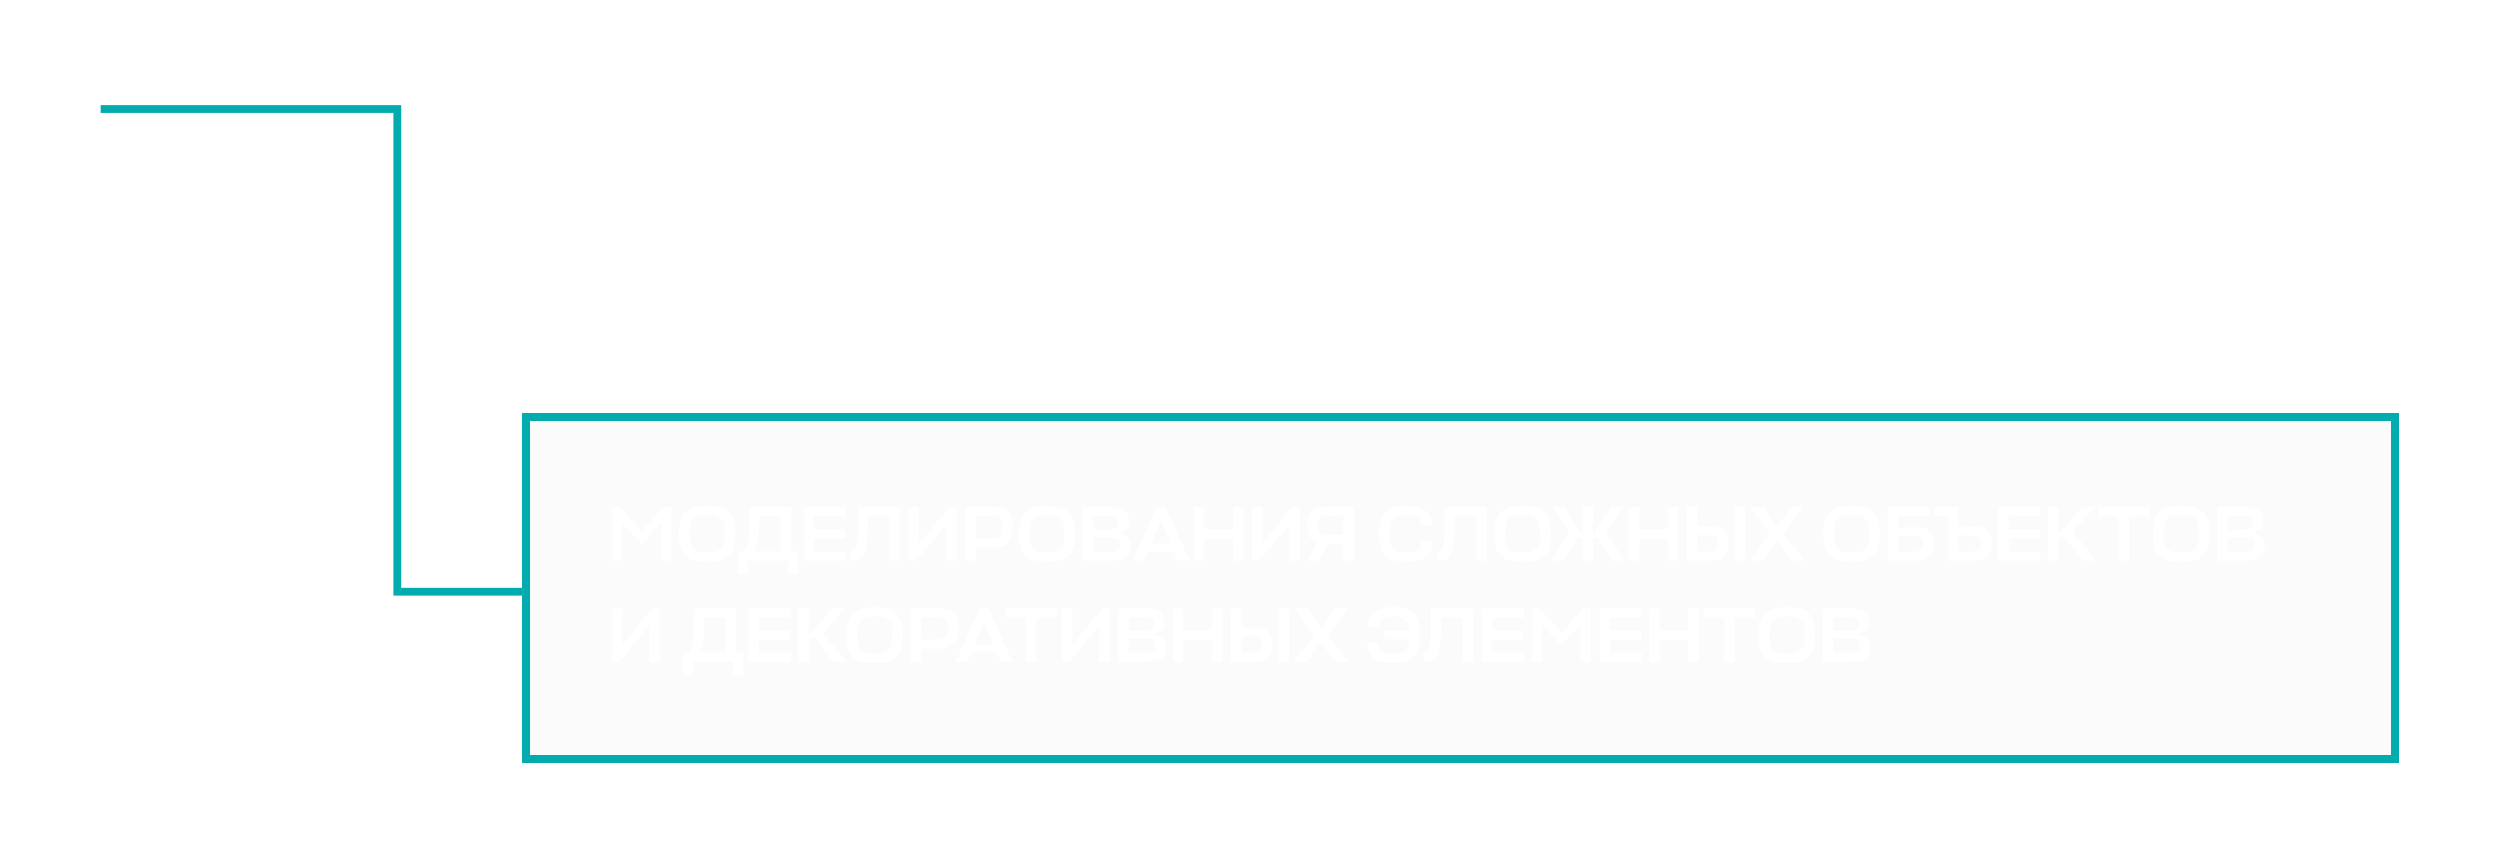 <?xml version="1.0" encoding="UTF-8"?> <svg xmlns="http://www.w3.org/2000/svg" width="321" height="111" viewBox="0 0 321 111" fill="none"><g filter="url(#filter0_d_4700_14322)" data-figma-bg-blur-radius="19.3675"><path d="M67 53L308 53V65.465V86.563V98H67V65.465L67 53Z" fill="#D9D9D9" fill-opacity="0.1" shape-rendering="crispEdges"></path><path d="M307.5 53.5V97.5H67.5V53.5H307.5Z" stroke="#02ABAE" shape-rendering="crispEdges"></path></g><path d="M82.37 69.89L79.9 67.21V72H78.54V65.1H79.58L82.39 68.23L85.16 65.1H86.19V72H84.83V67.23L82.37 69.89ZM92.4 71.98C91.967 72.093 91.434 72.15 90.8 72.15C90.167 72.15 89.63 72.093 89.191 71.98C88.757 71.867 88.384 71.673 88.07 71.4C87.757 71.127 87.527 70.76 87.38 70.3C87.24 69.833 87.171 69.253 87.171 68.56C87.171 67.847 87.247 67.253 87.4 66.78C87.554 66.3 87.79 65.93 88.111 65.67C88.437 65.403 88.811 65.217 89.231 65.11C89.657 65.003 90.18 64.95 90.8 64.95C91.414 64.95 91.93 65.003 92.35 65.11C92.777 65.217 93.154 65.403 93.481 65.67C93.807 65.93 94.047 66.3 94.201 66.78C94.354 67.253 94.43 67.847 94.43 68.56C94.43 69.253 94.357 69.833 94.21 70.3C94.064 70.76 93.834 71.127 93.52 71.4C93.207 71.673 92.834 71.867 92.4 71.98ZM89.781 70.87C90.04 70.923 90.38 70.95 90.8 70.95C91.221 70.95 91.557 70.923 91.811 70.87C92.064 70.81 92.29 70.697 92.49 70.53C92.697 70.363 92.841 70.12 92.921 69.8C93.007 69.48 93.05 69.067 93.05 68.56C93.05 68.033 93.007 67.61 92.921 67.29C92.841 66.963 92.697 66.72 92.49 66.56C92.284 66.393 92.054 66.283 91.8 66.23C91.554 66.177 91.221 66.15 90.8 66.15C90.374 66.15 90.034 66.177 89.781 66.23C89.534 66.277 89.307 66.383 89.1 66.55C88.894 66.717 88.747 66.963 88.66 67.29C88.581 67.61 88.54 68.033 88.54 68.56C88.54 69.073 88.581 69.49 88.66 69.81C88.747 70.123 88.891 70.363 89.091 70.53C89.297 70.697 89.527 70.81 89.781 70.87ZM102.5 70.78V73.7H101.2V72H96.06V73.7H94.75V70.78H95.53C95.823 70.313 96.01 69.827 96.09 69.32C96.17 68.807 96.21 67.93 96.21 66.69V65.1H101.59V70.78H102.5ZM97.48 67.04C97.48 68.833 97.29 70.08 96.91 70.78H100.22V66.27H97.48V67.04ZM108.599 70.83V72H103.169V65.1H108.589V66.27H104.529V67.95H108.519V69.11H104.529V70.83H108.599ZM111.436 67.86C111.436 69.407 111.299 70.483 111.026 71.09C110.752 71.697 110.272 72 109.586 72H109.186V70.81C109.459 70.81 109.662 70.717 109.796 70.53C109.929 70.337 110.022 70.017 110.076 69.57C110.136 69.123 110.166 68.453 110.166 67.56V65.1H115.596V72H114.226V66.32H111.436V67.86ZM118.015 65.1V69.8L121.855 65.1H122.835V72H121.475V67.34L117.605 72H116.665V65.1H118.015ZM130.051 67.61C130.051 68.523 129.851 69.2 129.451 69.64C129.058 70.073 128.455 70.29 127.641 70.29H125.261V72H123.901V65.1H127.621C128.481 65.1 129.101 65.293 129.481 65.68C129.861 66.067 130.051 66.71 130.051 67.61ZM127.391 66.27H125.261V69.12H127.411C127.845 69.12 128.161 69.007 128.361 68.78C128.568 68.553 128.671 68.17 128.671 67.63C128.671 67.097 128.581 66.737 128.401 66.55C128.221 66.363 127.885 66.27 127.391 66.27ZM136.043 71.98C135.61 72.093 135.076 72.15 134.443 72.15C133.81 72.15 133.273 72.093 132.833 71.98C132.4 71.867 132.026 71.673 131.713 71.4C131.4 71.127 131.17 70.76 131.023 70.3C130.883 69.833 130.813 69.253 130.813 68.56C130.813 67.847 130.89 67.253 131.043 66.78C131.196 66.3 131.433 65.93 131.753 65.67C132.08 65.403 132.453 65.217 132.873 65.11C133.3 65.003 133.823 64.95 134.443 64.95C135.056 64.95 135.573 65.003 135.993 65.11C136.42 65.217 136.796 65.403 137.123 65.67C137.45 65.93 137.69 66.3 137.843 66.78C137.996 67.253 138.073 67.847 138.073 68.56C138.073 69.253 138 69.833 137.853 70.3C137.706 70.76 137.476 71.127 137.163 71.4C136.85 71.673 136.476 71.867 136.043 71.98ZM133.423 70.87C133.683 70.923 134.023 70.95 134.443 70.95C134.863 70.95 135.2 70.923 135.453 70.87C135.706 70.81 135.933 70.697 136.133 70.53C136.34 70.363 136.483 70.12 136.563 69.8C136.65 69.48 136.693 69.067 136.693 68.56C136.693 68.033 136.65 67.61 136.563 67.29C136.483 66.963 136.34 66.72 136.133 66.56C135.926 66.393 135.696 66.283 135.443 66.23C135.196 66.177 134.863 66.15 134.443 66.15C134.016 66.15 133.676 66.177 133.423 66.23C133.176 66.277 132.95 66.383 132.743 66.55C132.536 66.717 132.39 66.963 132.303 67.29C132.223 67.61 132.183 68.033 132.183 68.56C132.183 69.073 132.223 69.49 132.303 69.81C132.39 70.123 132.533 70.363 132.733 70.53C132.94 70.697 133.17 70.81 133.423 70.87ZM143.728 68.42V68.51C144.688 68.637 145.168 69.15 145.168 70.05C145.168 70.723 144.974 71.217 144.588 71.53C144.201 71.843 143.611 72 142.818 72H139.048V65.1H142.678C143.491 65.1 144.078 65.247 144.438 65.54C144.798 65.827 144.978 66.307 144.978 66.98C144.978 67.36 144.864 67.673 144.638 67.92C144.418 68.167 144.114 68.333 143.728 68.42ZM142.578 69.03H140.408V70.83H142.598C143.011 70.83 143.314 70.763 143.508 70.63C143.708 70.49 143.808 70.257 143.808 69.93C143.808 69.583 143.718 69.347 143.538 69.22C143.364 69.093 143.044 69.03 142.578 69.03ZM142.458 66.27H140.408V68.01H142.478C142.864 68.01 143.151 67.94 143.338 67.8C143.524 67.66 143.618 67.427 143.618 67.1C143.618 66.773 143.534 66.553 143.368 66.44C143.201 66.327 142.898 66.27 142.458 66.27ZM145.402 72L148.522 65.1H149.642L152.732 72H151.212L150.732 70.83H147.382L146.892 72H145.402ZM149.072 66.82L147.822 69.8H150.302L149.072 66.82ZM154.636 65.1V67.95H158.306V65.1H159.666V72H158.306V69.17H154.636V72H153.276V65.1H154.636ZM162.097 65.1V69.8L165.937 65.1H166.917V72H165.557V67.34L161.687 72H160.747V65.1H162.097ZM173.843 72H172.473V69.87H170.493L169.393 72H167.833L169.163 69.72C168.29 69.4 167.853 68.637 167.853 67.43C167.853 66.597 168.053 66 168.453 65.64C168.853 65.28 169.503 65.1 170.403 65.1H173.843V72ZM169.233 67.45C169.233 67.93 169.33 68.26 169.523 68.44C169.717 68.613 170.047 68.7 170.513 68.7H172.473V66.27H170.533C170.04 66.27 169.7 66.353 169.513 66.52C169.327 66.68 169.233 66.99 169.233 67.45ZM182.573 69.5H183.973C183.88 70.467 183.567 71.15 183.033 71.55C182.507 71.95 181.683 72.15 180.563 72.15C179.33 72.15 178.437 71.89 177.883 71.37C177.33 70.843 177.053 69.907 177.053 68.56C177.053 67.847 177.127 67.253 177.273 66.78C177.42 66.3 177.65 65.93 177.963 65.67C178.277 65.403 178.637 65.217 179.043 65.11C179.457 65.003 179.963 64.95 180.563 64.95C181.65 64.95 182.457 65.143 182.983 65.53C183.517 65.91 183.833 66.567 183.933 67.5H182.533C182.453 66.953 182.267 66.593 181.973 66.42C181.68 66.24 181.21 66.15 180.563 66.15C180.163 66.15 179.843 66.177 179.603 66.23C179.37 66.283 179.153 66.393 178.953 66.56C178.76 66.72 178.623 66.963 178.543 67.29C178.463 67.61 178.423 68.033 178.423 68.56C178.423 69.067 178.463 69.48 178.543 69.8C178.63 70.12 178.77 70.363 178.963 70.53C179.157 70.697 179.373 70.81 179.613 70.87C179.853 70.923 180.17 70.95 180.563 70.95C181.217 70.95 181.697 70.853 182.003 70.66C182.31 70.467 182.5 70.08 182.573 69.5ZM186.748 67.86C186.748 69.407 186.611 70.483 186.338 71.09C186.065 71.697 185.585 72 184.898 72H184.498V70.81C184.771 70.81 184.975 70.717 185.108 70.53C185.241 70.337 185.335 70.017 185.388 69.57C185.448 69.123 185.478 68.453 185.478 67.56V65.1H190.908V72H189.538V66.32H186.748V67.86ZM197.108 71.98C196.674 72.093 196.141 72.15 195.508 72.15C194.874 72.15 194.338 72.093 193.898 71.98C193.464 71.867 193.091 71.673 192.778 71.4C192.464 71.127 192.234 70.76 192.088 70.3C191.948 69.833 191.878 69.253 191.878 68.56C191.878 67.847 191.954 67.253 192.108 66.78C192.261 66.3 192.498 65.93 192.818 65.67C193.144 65.403 193.518 65.217 193.938 65.11C194.364 65.003 194.888 64.95 195.508 64.95C196.121 64.95 196.638 65.003 197.058 65.11C197.484 65.217 197.861 65.403 198.188 65.67C198.514 65.93 198.754 66.3 198.908 66.78C199.061 67.253 199.138 67.847 199.138 68.56C199.138 69.253 199.064 69.833 198.918 70.3C198.771 70.76 198.541 71.127 198.228 71.4C197.914 71.673 197.541 71.867 197.108 71.98ZM194.488 70.87C194.748 70.923 195.088 70.95 195.508 70.95C195.928 70.95 196.264 70.923 196.518 70.87C196.771 70.81 196.998 70.697 197.198 70.53C197.404 70.363 197.548 70.12 197.628 69.8C197.714 69.48 197.758 69.067 197.758 68.56C197.758 68.033 197.714 67.61 197.628 67.29C197.548 66.963 197.404 66.72 197.198 66.56C196.991 66.393 196.761 66.283 196.508 66.23C196.261 66.177 195.928 66.15 195.508 66.15C195.081 66.15 194.741 66.177 194.488 66.23C194.241 66.277 194.014 66.383 193.808 66.55C193.601 66.717 193.454 66.963 193.368 67.29C193.288 67.61 193.248 68.033 193.248 68.56C193.248 69.073 193.288 69.49 193.368 69.81C193.454 70.123 193.598 70.363 193.798 70.53C194.004 70.697 194.234 70.81 194.488 70.87ZM203.182 65.1H204.552V68.69L206.852 65.1H208.372L206.202 68.36L208.532 72H206.932L205.202 69.06H204.552V72H203.182V69.06H202.522L200.802 72H199.202L201.522 68.36L199.362 65.1H200.882L203.182 68.69V65.1ZM210.466 65.1V67.95H214.136V65.1H215.496V72H214.136V69.17H210.466V72H209.106V65.1H210.466ZM221.927 69.72C221.927 70.5 221.727 71.077 221.327 71.45C220.934 71.817 220.33 72 219.517 72H216.577V65.1H217.937V67.58H219.497C220.357 67.58 220.977 67.747 221.357 68.08C221.737 68.407 221.927 68.953 221.927 69.72ZM224.057 65.1V72H222.697V65.1H224.057ZM219.297 68.74H217.937V70.83H219.317C219.744 70.83 220.054 70.75 220.247 70.59C220.447 70.423 220.547 70.14 220.547 69.74C220.547 69.353 220.457 69.09 220.277 68.95C220.097 68.81 219.77 68.74 219.297 68.74ZM229.972 72L228.162 69.42L226.352 72H224.632L227.262 68.53L224.792 65.1H226.472L228.182 67.63L229.912 65.1H231.542L229.082 68.54L231.692 72H229.972ZM239.334 71.98C238.901 72.093 238.367 72.15 237.734 72.15C237.101 72.15 236.564 72.093 236.124 71.98C235.691 71.867 235.317 71.673 235.004 71.4C234.691 71.127 234.461 70.76 234.314 70.3C234.174 69.833 234.104 69.253 234.104 68.56C234.104 67.847 234.181 67.253 234.334 66.78C234.487 66.3 234.724 65.93 235.044 65.67C235.371 65.403 235.744 65.217 236.164 65.11C236.591 65.003 237.114 64.95 237.734 64.95C238.347 64.95 238.864 65.003 239.284 65.11C239.711 65.217 240.087 65.403 240.414 65.67C240.741 65.93 240.981 66.3 241.134 66.78C241.287 67.253 241.364 67.847 241.364 68.56C241.364 69.253 241.291 69.833 241.144 70.3C240.997 70.76 240.767 71.127 240.454 71.4C240.141 71.673 239.767 71.867 239.334 71.98ZM236.714 70.87C236.974 70.923 237.314 70.95 237.734 70.95C238.154 70.95 238.491 70.923 238.744 70.87C238.997 70.81 239.224 70.697 239.424 70.53C239.631 70.363 239.774 70.12 239.854 69.8C239.941 69.48 239.984 69.067 239.984 68.56C239.984 68.033 239.941 67.61 239.854 67.29C239.774 66.963 239.631 66.72 239.424 66.56C239.217 66.393 238.987 66.283 238.734 66.23C238.487 66.177 238.154 66.15 237.734 66.15C237.307 66.15 236.967 66.177 236.714 66.23C236.467 66.277 236.241 66.383 236.034 66.55C235.827 66.717 235.681 66.963 235.594 67.29C235.514 67.61 235.474 68.033 235.474 68.56C235.474 69.073 235.514 69.49 235.594 69.81C235.681 70.123 235.824 70.363 236.024 70.53C236.231 70.697 236.461 70.81 236.714 70.87ZM247.749 68.18C248.135 68.5 248.329 69.037 248.329 69.79C248.329 70.543 248.129 71.1 247.729 71.46C247.329 71.82 246.719 72 245.899 72H242.339V65.1H247.829V66.27H243.699V67.69H245.879C246.745 67.69 247.369 67.853 247.749 68.18ZM245.719 68.79H243.699V70.83H245.739C246.152 70.83 246.455 70.75 246.649 70.59C246.849 70.43 246.949 70.157 246.949 69.77C246.949 69.39 246.859 69.133 246.679 69C246.505 68.86 246.185 68.79 245.719 68.79ZM255.732 69.72C255.732 70.5 255.532 71.077 255.132 71.45C254.738 71.817 254.135 72 253.322 72H250.082V66.27H248.432V65.1H251.442V67.58H253.302C254.162 67.58 254.782 67.747 255.162 68.08C255.542 68.407 255.732 68.953 255.732 69.72ZM253.112 68.74H251.442V70.83H253.132C253.552 70.83 253.858 70.75 254.052 70.59C254.252 70.423 254.352 70.14 254.352 69.74C254.352 69.353 254.262 69.09 254.082 68.95C253.908 68.81 253.585 68.74 253.112 68.74ZM261.997 70.83V72H256.567V65.1H261.987V66.27H257.927V67.95H261.917V69.11H257.927V70.83H261.997ZM269.224 72H267.484L265.094 68.96H264.314V72H262.954V65.1H264.314V68.62L267.394 65.1H269.014L266.124 68.28L269.224 72ZM276.008 65.1V66.32H273.388V72H272.028V66.32H269.408V65.1H276.008ZM281.668 71.98C281.235 72.093 280.701 72.15 280.068 72.15C279.435 72.15 278.898 72.093 278.458 71.98C278.025 71.867 277.651 71.673 277.338 71.4C277.025 71.127 276.795 70.76 276.648 70.3C276.508 69.833 276.438 69.253 276.438 68.56C276.438 67.847 276.515 67.253 276.668 66.78C276.821 66.3 277.058 65.93 277.378 65.67C277.705 65.403 278.078 65.217 278.498 65.11C278.925 65.003 279.448 64.95 280.068 64.95C280.681 64.95 281.198 65.003 281.618 65.11C282.045 65.217 282.421 65.403 282.748 65.67C283.075 65.93 283.315 66.3 283.468 66.78C283.621 67.253 283.698 67.847 283.698 68.56C283.698 69.253 283.625 69.833 283.478 70.3C283.331 70.76 283.101 71.127 282.788 71.4C282.475 71.673 282.101 71.867 281.668 71.98ZM279.048 70.87C279.308 70.923 279.648 70.95 280.068 70.95C280.488 70.95 280.825 70.923 281.078 70.87C281.331 70.81 281.558 70.697 281.758 70.53C281.965 70.363 282.108 70.12 282.188 69.8C282.275 69.48 282.318 69.067 282.318 68.56C282.318 68.033 282.275 67.61 282.188 67.29C282.108 66.963 281.965 66.72 281.758 66.56C281.551 66.393 281.321 66.283 281.068 66.23C280.821 66.177 280.488 66.15 280.068 66.15C279.641 66.15 279.301 66.177 279.048 66.23C278.801 66.277 278.575 66.383 278.368 66.55C278.161 66.717 278.015 66.963 277.928 67.29C277.848 67.61 277.808 68.033 277.808 68.56C277.808 69.073 277.848 69.49 277.928 69.81C278.015 70.123 278.158 70.363 278.358 70.53C278.565 70.697 278.795 70.81 279.048 70.87ZM289.353 68.42V68.51C290.313 68.637 290.793 69.15 290.793 70.05C290.793 70.723 290.599 71.217 290.213 71.53C289.826 71.843 289.236 72 288.443 72H284.673V65.1H288.303C289.116 65.1 289.703 65.247 290.063 65.54C290.423 65.827 290.603 66.307 290.603 66.98C290.603 67.36 290.489 67.673 290.263 67.92C290.043 68.167 289.739 68.333 289.353 68.42ZM288.203 69.03H286.033V70.83H288.223C288.636 70.83 288.939 70.763 289.133 70.63C289.333 70.49 289.433 70.257 289.433 69.93C289.433 69.583 289.343 69.347 289.163 69.22C288.989 69.093 288.669 69.03 288.203 69.03ZM288.083 66.27H286.033V68.01H288.103C288.489 68.01 288.776 67.94 288.963 67.8C289.149 67.66 289.243 67.427 289.243 67.1C289.243 66.773 289.159 66.553 288.993 66.44C288.826 66.327 288.523 66.27 288.083 66.27ZM79.89 78.1V82.8L83.73 78.1H84.71V85H83.35V80.34L79.48 85H78.54V78.1H79.89ZM95.42 83.78V86.7H94.12V85H88.98V86.7H87.67V83.78H88.45C88.743 83.313 88.93 82.827 89.01 82.32C89.09 81.807 89.13 80.93 89.13 79.69V78.1H94.51V83.78H95.42ZM90.4 80.04C90.4 81.833 90.21 83.08 89.83 83.78H93.14V79.27H90.4V80.04ZM101.519 83.83V85H96.089V78.1H101.509V79.27H97.449V80.95H101.439V82.11H97.449V83.83H101.519ZM108.746 85H107.006L104.616 81.96H103.836V85H102.476V78.1H103.836V81.62L106.916 78.1H108.536L105.646 81.28L108.746 85ZM113.914 84.98C113.481 85.093 112.947 85.15 112.314 85.15C111.681 85.15 111.144 85.093 110.704 84.98C110.271 84.867 109.897 84.673 109.584 84.4C109.271 84.127 109.041 83.76 108.894 83.3C108.754 82.833 108.684 82.253 108.684 81.56C108.684 80.847 108.761 80.253 108.914 79.78C109.067 79.3 109.304 78.93 109.624 78.67C109.951 78.403 110.324 78.217 110.744 78.11C111.171 78.003 111.694 77.95 112.314 77.95C112.927 77.95 113.444 78.003 113.864 78.11C114.291 78.217 114.667 78.403 114.994 78.67C115.321 78.93 115.561 79.3 115.714 79.78C115.867 80.253 115.944 80.847 115.944 81.56C115.944 82.253 115.871 82.833 115.724 83.3C115.577 83.76 115.347 84.127 115.034 84.4C114.721 84.673 114.347 84.867 113.914 84.98ZM111.294 83.87C111.554 83.923 111.894 83.95 112.314 83.95C112.734 83.95 113.071 83.923 113.324 83.87C113.577 83.81 113.804 83.697 114.004 83.53C114.211 83.363 114.354 83.12 114.434 82.8C114.521 82.48 114.564 82.067 114.564 81.56C114.564 81.033 114.521 80.61 114.434 80.29C114.354 79.963 114.211 79.72 114.004 79.56C113.797 79.393 113.567 79.283 113.314 79.23C113.067 79.177 112.734 79.15 112.314 79.15C111.887 79.15 111.547 79.177 111.294 79.23C111.047 79.277 110.821 79.383 110.614 79.55C110.407 79.717 110.261 79.963 110.174 80.29C110.094 80.61 110.054 81.033 110.054 81.56C110.054 82.073 110.094 82.49 110.174 82.81C110.261 83.123 110.404 83.363 110.604 83.53C110.811 83.697 111.041 83.81 111.294 83.87ZM123.069 80.61C123.069 81.523 122.869 82.2 122.469 82.64C122.076 83.073 121.472 83.29 120.659 83.29H118.279V85H116.919V78.1H120.639C121.499 78.1 122.119 78.293 122.499 78.68C122.879 79.067 123.069 79.71 123.069 80.61ZM120.409 79.27H118.279V82.12H120.429C120.862 82.12 121.179 82.007 121.379 81.78C121.586 81.553 121.689 81.17 121.689 80.63C121.689 80.097 121.599 79.737 121.419 79.55C121.239 79.363 120.902 79.27 120.409 79.27ZM122.688 85L125.808 78.1H126.928L130.018 85H128.498L128.018 83.83H124.668L124.178 85H122.688ZM126.358 79.82L125.108 82.8H127.588L126.358 79.82ZM135.715 78.1V79.32H133.095V85H131.735V79.32H129.115V78.1H135.715ZM137.693 78.1V82.8L141.533 78.1H142.513V85H141.153V80.34L137.283 85H136.343V78.1H137.693ZM148.259 81.42V81.51C149.219 81.637 149.699 82.15 149.699 83.05C149.699 83.723 149.506 84.217 149.119 84.53C148.732 84.843 148.142 85 147.349 85H143.579V78.1H147.209C148.022 78.1 148.609 78.247 148.969 78.54C149.329 78.827 149.509 79.307 149.509 79.98C149.509 80.36 149.396 80.673 149.169 80.92C148.949 81.167 148.646 81.333 148.259 81.42ZM147.109 82.03H144.939V83.83H147.129C147.542 83.83 147.846 83.763 148.039 83.63C148.239 83.49 148.339 83.257 148.339 82.93C148.339 82.583 148.249 82.347 148.069 82.22C147.896 82.093 147.576 82.03 147.109 82.03ZM146.989 79.27H144.939V81.01H147.009C147.396 81.01 147.682 80.94 147.869 80.8C148.056 80.66 148.149 80.427 148.149 80.1C148.149 79.773 148.066 79.553 147.899 79.44C147.732 79.327 147.429 79.27 146.989 79.27ZM151.931 78.1V80.95H155.601V78.1H156.961V85H155.601V82.17H151.931V85H150.571V78.1H151.931ZM163.392 82.72C163.392 83.5 163.192 84.077 162.792 84.45C162.399 84.817 161.795 85 160.982 85H158.042V78.1H159.402V80.58H160.962C161.822 80.58 162.442 80.747 162.822 81.08C163.202 81.407 163.392 81.953 163.392 82.72ZM165.522 78.1V85H164.162V78.1H165.522ZM160.762 81.74H159.402V83.83H160.782C161.209 83.83 161.519 83.75 161.712 83.59C161.912 83.423 162.012 83.14 162.012 82.74C162.012 82.353 161.922 82.09 161.742 81.95C161.562 81.81 161.235 81.74 160.762 81.74ZM171.436 85L169.626 82.42L167.816 85H166.096L168.726 81.53L166.256 78.1H167.936L169.646 80.63L171.376 78.1H173.006L170.546 81.54L173.156 85H171.436ZM176.908 82.5C176.981 83.08 177.168 83.467 177.468 83.66C177.768 83.853 178.238 83.95 178.878 83.95C179.224 83.95 179.511 83.927 179.738 83.88C179.964 83.833 180.168 83.747 180.348 83.62C180.534 83.487 180.674 83.297 180.768 83.05C180.868 82.797 180.931 82.473 180.958 82.08H177.728V80.96H180.958C180.924 80.567 180.858 80.25 180.758 80.01C180.664 79.763 180.524 79.58 180.338 79.46C180.151 79.333 179.948 79.25 179.728 79.21C179.508 79.17 179.224 79.15 178.878 79.15C178.244 79.15 177.781 79.24 177.488 79.42C177.201 79.6 177.021 79.96 176.948 80.5H175.548C175.628 79.567 175.931 78.91 176.458 78.53C176.991 78.143 177.794 77.95 178.868 77.95C179.461 77.95 179.961 78.003 180.368 78.11C180.781 78.217 181.141 78.403 181.448 78.67C181.761 78.93 181.991 79.3 182.138 79.78C182.284 80.253 182.358 80.847 182.358 81.56C182.358 82.253 182.288 82.833 182.148 83.3C182.008 83.76 181.788 84.127 181.488 84.4C181.188 84.673 180.828 84.867 180.408 84.98C179.994 85.093 179.484 85.15 178.878 85.15C177.771 85.15 176.951 84.95 176.418 84.55C175.891 84.143 175.588 83.46 175.508 82.5H176.908ZM185.02 80.86C185.02 82.407 184.883 83.483 184.61 84.09C184.336 84.697 183.856 85 183.17 85H182.77V83.81C183.043 83.81 183.246 83.717 183.38 83.53C183.513 83.337 183.606 83.017 183.66 82.57C183.72 82.123 183.75 81.453 183.75 80.56V78.1H189.18V85H187.81V79.32H185.02V80.86ZM195.679 83.83V85H190.249V78.1H195.669V79.27H191.609V80.95H195.599V82.11H191.609V83.83H195.679ZM200.466 82.89L197.996 80.21V85H196.636V78.1H197.676L200.486 81.23L203.256 78.1H204.286V85H202.926V80.23L200.466 82.89ZM210.796 83.83V85H205.366V78.1H210.786V79.27H206.726V80.95H210.716V82.11H206.726V83.83H210.796ZM213.113 78.1V80.95H216.783V78.1H218.143V85H216.783V82.17H213.113V85H211.753V78.1H213.113ZM225.374 78.1V79.32H222.754V85H221.394V79.32H218.774V78.1H225.374ZM231.033 84.98C230.6 85.093 230.067 85.15 229.433 85.15C228.8 85.15 228.263 85.093 227.823 84.98C227.39 84.867 227.017 84.673 226.703 84.4C226.39 84.127 226.16 83.76 226.013 83.3C225.873 82.833 225.803 82.253 225.803 81.56C225.803 80.847 225.88 80.253 226.033 79.78C226.187 79.3 226.423 78.93 226.743 78.67C227.07 78.403 227.443 78.217 227.863 78.11C228.29 78.003 228.813 77.95 229.433 77.95C230.047 77.95 230.563 78.003 230.983 78.11C231.41 78.217 231.787 78.403 232.113 78.67C232.44 78.93 232.68 79.3 232.833 79.78C232.987 80.253 233.063 80.847 233.063 81.56C233.063 82.253 232.99 82.833 232.843 83.3C232.697 83.76 232.467 84.127 232.153 84.4C231.84 84.673 231.467 84.867 231.033 84.98ZM228.413 83.87C228.673 83.923 229.013 83.95 229.433 83.95C229.853 83.95 230.19 83.923 230.443 83.87C230.697 83.81 230.923 83.697 231.123 83.53C231.33 83.363 231.473 83.12 231.553 82.8C231.64 82.48 231.683 82.067 231.683 81.56C231.683 81.033 231.64 80.61 231.553 80.29C231.473 79.963 231.33 79.72 231.123 79.56C230.917 79.393 230.687 79.283 230.433 79.23C230.187 79.177 229.853 79.15 229.433 79.15C229.007 79.15 228.667 79.177 228.413 79.23C228.167 79.277 227.94 79.383 227.733 79.55C227.527 79.717 227.38 79.963 227.293 80.29C227.213 80.61 227.173 81.033 227.173 81.56C227.173 82.073 227.213 82.49 227.293 82.81C227.38 83.123 227.523 83.363 227.723 83.53C227.93 83.697 228.16 83.81 228.413 83.87ZM238.718 81.42V81.51C239.678 81.637 240.158 82.15 240.158 83.05C240.158 83.723 239.965 84.217 239.578 84.53C239.191 84.843 238.601 85 237.808 85H234.038V78.1H237.668C238.481 78.1 239.068 78.247 239.428 78.54C239.788 78.827 239.968 79.307 239.968 79.98C239.968 80.36 239.855 80.673 239.628 80.92C239.408 81.167 239.105 81.333 238.718 81.42ZM237.568 82.03H235.398V83.83H237.588C238.001 83.83 238.305 83.763 238.498 83.63C238.698 83.49 238.798 83.257 238.798 82.93C238.798 82.583 238.708 82.347 238.528 82.22C238.355 82.093 238.035 82.03 237.568 82.03ZM237.448 79.27H235.398V81.01H237.468C237.855 81.01 238.141 80.94 238.328 80.8C238.515 80.66 238.608 80.427 238.608 80.1C238.608 79.773 238.525 79.553 238.358 79.44C238.191 79.327 237.888 79.27 237.448 79.27Z" fill="white"></path><g filter="url(#filter1_d_4700_14322)" data-figma-bg-blur-radius="19.3675"><path d="M67.155 75.976H51.015V14H12.926" stroke="#02ABAE"></path></g><defs><filter id="filter0_d_4700_14322" x="47.633" y="33.633" width="279.735" height="83.735" filterUnits="userSpaceOnUse" color-interpolation-filters="sRGB"><feFlood flood-opacity="0" result="BackgroundImageFix"></feFlood><feColorMatrix in="SourceAlpha" type="matrix" values="0 0 0 0 0 0 0 0 0 0 0 0 0 0 0 0 0 0 127 0" result="hardAlpha"></feColorMatrix><feOffset></feOffset><feGaussianBlur stdDeviation="6.456"></feGaussianBlur><feComposite in2="hardAlpha" operator="out"></feComposite><feColorMatrix type="matrix" values="0 0 0 0 0.102 0 0 0 0 0.878 0 0 0 0 0.965 0 0 0 0.15 0"></feColorMatrix><feBlend mode="normal" in2="BackgroundImageFix" result="effect1_dropShadow_4700_14322"></feBlend><feBlend mode="normal" in="SourceGraphic" in2="effect1_dropShadow_4700_14322" result="shape"></feBlend></filter><clipPath id="bgblur_0_4700_14322_clip_path" transform="translate(-47.633 -33.633)"><path d="M67 53L308 53V65.465V86.563V98H67V65.465L67 53Z"></path></clipPath><filter id="filter1_d_4700_14322" x="0.014" y="0.588" width="80.054" height="88.8" filterUnits="userSpaceOnUse" color-interpolation-filters="sRGB"><feFlood flood-opacity="0" result="BackgroundImageFix"></feFlood><feColorMatrix in="SourceAlpha" type="matrix" values="0 0 0 0 0 0 0 0 0 0 0 0 0 0 0 0 0 0 127 0" result="hardAlpha"></feColorMatrix><feOffset></feOffset><feGaussianBlur stdDeviation="6.456"></feGaussianBlur><feComposite in2="hardAlpha" operator="out"></feComposite><feColorMatrix type="matrix" values="0 0 0 0 0.102 0 0 0 0 0.878 0 0 0 0 0.965 0 0 0 1 0"></feColorMatrix><feBlend mode="normal" in2="BackgroundImageFix" result="effect1_dropShadow_4700_14322"></feBlend><feBlend mode="normal" in="SourceGraphic" in2="effect1_dropShadow_4700_14322" result="shape"></feBlend></filter></defs></svg> 